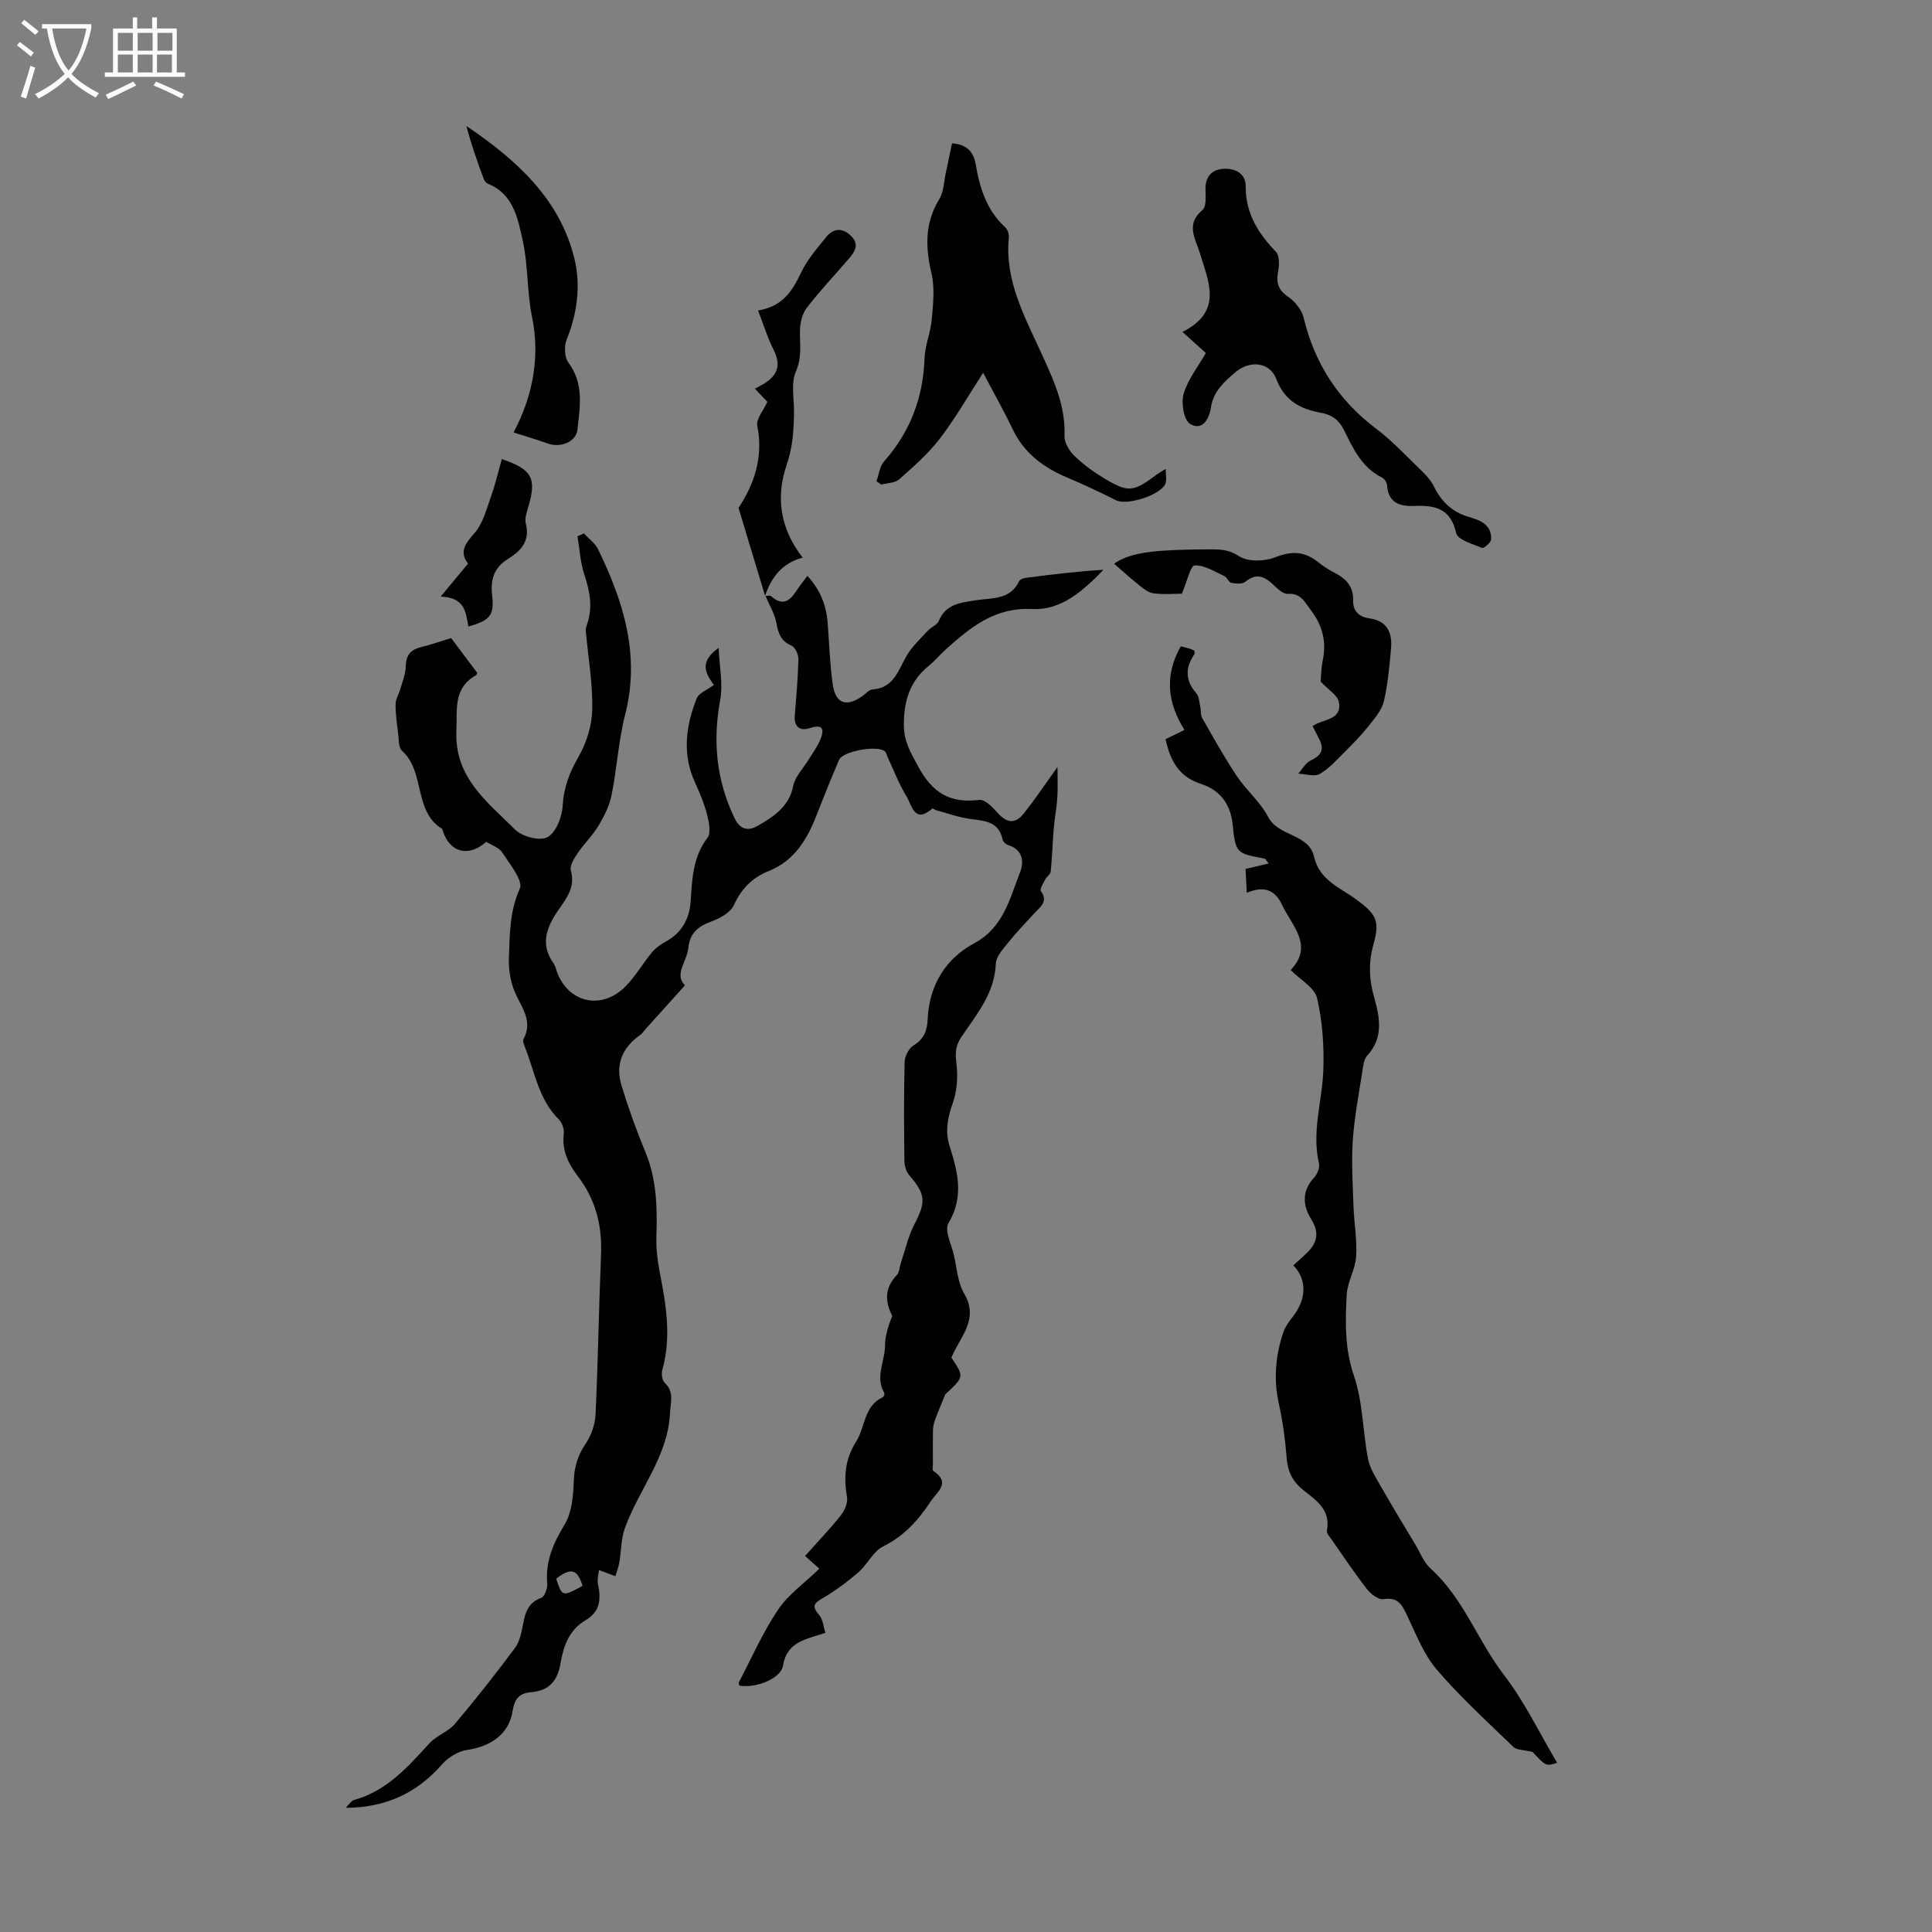 <svg enable-background="new 0 0 400 400" viewBox="0 0 400 400" xmlns="http://www.w3.org/2000/svg"><rect x="0" y="0" width="400" height="400" fill="#808080" stroke="none"/><path d="m6.4 11.7c-1-.8-1.9-1.6-2.9-2.3l.6-.7c.9.7 1.9 1.4 2.9 2.2zm-2.1 8.3c.7-2.1 1.4-4.2 2-6.4.2.1.6.3 1 .4-.7 2.3-1.3 4.4-1.9 6.4zm3-12.8c-1.1-.9-2.1-1.7-2.9-2.4l.6-.7c1 .8 2 1.5 3 2.4zm1.4-1.3v-.9h10.2v.9c-.9 4.2-2.3 7.3-4.1 9.4 1.3 1.4 3.2 2.7 5.7 4-.2.2-.4.5-.7.9-2.5-1.4-4.4-2.7-5.7-4.2-1.4 1.5-3.5 3-6.1 4.4 0 0 0 0-.1-.1-.3-.4-.5-.7-.7-.8 2.7-1.3 4.7-2.8 6.2-4.2-1.8-2.2-3-5.3-3.7-9.4zm9.2 0h-7.1c.6 3.8 1.7 6.7 3.4 8.7 1.7-2 2.9-4.8 3.7-8.7z" fill="#fafbfa"/><path d="m31.6 3.6h.9v2.3h4.1v9.1h1.7v.9h-16.6v-.9h1.7v-9.1h4.1v-2.3h.9v2.3h3.1v-2.3zm-4 13.3.6.8c-1.9.9-3.8 1.9-5.8 2.8-.2-.3-.3-.6-.5-.9 2-.9 3.9-1.8 5.7-2.7zm-3.2-10.1v3.7h3.1v-3.7zm0 4.5v3.7h3.1v-3.7zm4.1-4.5v3.7h3.1v-3.7zm0 4.5v3.7h3.1v-3.7zm9.1 9.1c-2.1-1.1-4.1-2-5.8-2.7l.5-.8c2.2.9 4.1 1.8 5.8 2.6zm-1.9-13.6h-3.1v3.7h3.1zm-3.2 4.5v3.7h3.1v-3.7z" fill="#fafbfa"/><g fill="#010100"><path d="m158.4 123.39c.43 0 1.02-.18 1.25.03 2.45 2.24 3.97.89 5.36-1.27.6-.93 1.31-1.78 2.15-2.92 2.64 2.85 3.91 6.03 4.19 9.66.33 4.23.46 8.49 1.04 12.69.57 4.15 2.85 4.93 6.28 2.45.63-.46 1.26-1.24 1.93-1.28 4.49-.29 5.36-4 7.14-7.03 1.13-1.93 2.87-3.51 4.41-5.19.67-.73 1.87-1.14 2.21-1.95 1.45-3.55 4.51-3.8 7.66-4.3 3.29-.52 7.13-.01 8.99-3.96.18-.38.91-.62 1.42-.69 5.29-.69 10.59-1.33 16.02-1.66-4.09 4.25-8.7 8.43-14.69 8.12-7.79-.4-12.76 3.74-17.86 8.29-1.25 1.12-2.33 2.43-3.63 3.49-3.86 3.15-5.11 7.11-5.14 12.1-.02 3.53 1.35 5.69 2.91 8.61 3 5.61 6.62 7.78 12.73 7.03 1.1-.14 2.66 1.43 3.63 2.53 2.04 2.32 3.78 2.57 5.67.16 2.23-2.83 4.24-5.84 6.87-9.5 0 2.31.1 4.3-.03 6.28-.14 2.16-.56 4.3-.74 6.46-.25 2.96-.33 5.94-.63 8.9-.06.58-.85 1.06-1.15 1.66-.4.78-1.16 2.01-.88 2.4 1.56 2.18-.12 3.22-1.28 4.5-1.81 1.99-3.7 3.91-5.37 6-1.1 1.38-2.62 2.98-2.69 4.53-.25 6.17-4.01 10.53-7.16 15.21-1.14 1.7-1.27 3.19-1.01 5.23.34 2.75.19 5.81-.73 8.39-1.1 3.09-1.65 5.88-.63 9.06 1.68 5.25 2.97 10.4-.27 15.82-.88 1.47.62 4.4 1.13 6.64.61 2.67.77 5.65 2.11 7.92 3.21 5.45-.96 9.06-2.63 13.29 2.66 3.95 2.66 3.95-1.27 7.6-.7 1.73-1.44 3.45-2.09 5.2-.25.68-.44 1.42-.46 2.14-.05 2.3-.02 4.61-.01 6.91 0 .54-.18 1.4.08 1.58 3.72 2.54.81 4.26-.58 6.39-2.56 3.89-5.49 7.12-9.82 9.27-2.04 1.01-3.2 3.67-5.04 5.28-2.22 1.94-4.61 3.72-7.13 5.23-1.7 1.02-2.94 1.53-1.1 3.63.84.96.94 2.56 1.33 3.74-4.03 1.37-7.96 1.78-8.79 6.83-.44 2.68-5.69 4.7-8.99 4.09-.06-.21-.24-.49-.16-.63 2.65-5.06 4.96-10.36 8.14-15.08 2.14-3.18 5.5-5.54 8.55-8.48-.43-.39-1.53-1.37-2.96-2.65 2.52-2.83 5.12-5.54 7.45-8.46.79-1 1.44-2.63 1.23-3.81-.72-4.09-.4-7.79 1.9-11.42 1.9-3.01 1.58-7.36 5.52-9.18.2-.09.41-.7.3-.88-1.94-3.28.14-6.51.15-9.76.01-2.08.69-4.16 1.5-6.18-1.48-2.93-1.66-5.74.94-8.45.55-.58.55-1.66.84-2.5.91-2.7 1.52-5.57 2.83-8.07 2.38-4.53 2.32-6.2-1.08-10.1-.64-.74-1-1.96-1.01-2.97-.09-6.83-.13-13.66.04-20.48.03-1.19.87-2.84 1.85-3.44 2.22-1.35 2.82-3.09 2.93-5.53.32-6.9 3.71-12.43 9.59-15.59 6.15-3.3 7.35-9.23 9.53-14.7.85-2.14.61-4.74-2.49-5.66-.46-.14-1.04-.7-1.13-1.15-.78-3.76-3.7-3.85-6.67-4.25-2.37-.32-4.67-1.16-7-1.79-.32-.08-.78-.46-.88-.37-3.72 3.29-4.25-.76-5.34-2.53-1.56-2.53-2.62-5.37-3.89-8.08-.19-.4-.26-.9-.55-1.19-1.4-1.4-8.73-.12-9.52 1.72-1.58 3.69-3.09 7.42-4.54 11.17-1.99 5.13-4.59 9.69-10.07 11.87-3.34 1.33-5.61 3.63-7.16 7.03-.69 1.52-2.83 2.71-4.57 3.35-2.77 1.02-4.55 2.35-4.87 5.53-.29 2.82-3 5.51-.69 7.73-2.83 3.14-5.5 6.1-8.16 9.06-.37.41-.68.92-1.12 1.23-3.69 2.56-5.19 6.11-3.86 10.46 1.42 4.66 3.07 9.26 4.94 13.76 2.35 5.66 2.47 11.5 2.28 17.47-.08 2.39.2 4.84.65 7.2 1.32 6.8 2.52 13.57.57 20.47-.23.8-.03 2.15.52 2.67 2.01 1.89 1.18 3.98 1.08 6.2-.41 9.08-6.48 15.86-9.36 23.91-.79 2.22-.73 4.73-1.14 7.09-.17.96-.53 1.88-.81 2.81-.89-.33-1.78-.66-3.4-1.26-.07.79-.42 1.9-.21 2.88.66 3.09.51 5.71-2.61 7.53-3.27 1.91-4.52 5.24-5.1 8.7-.61 3.64-2.21 5.86-6.11 6.17-2.28.18-3.42 1.16-3.85 3.9-.76 4.85-4.59 7.34-9.43 8.06-1.85.27-3.91 1.53-5.16 2.96-5.22 5.98-11.72 8.99-19.95 9.02.59-.56 1.08-1.45 1.77-1.64 6.74-1.88 11.08-6.83 15.55-11.72 1.46-1.6 3.86-2.36 5.25-4 4.32-5.09 8.45-10.35 12.43-15.7 1.01-1.35 1.39-3.28 1.71-5.01.45-2.43 1.1-4.43 3.76-5.41.71-.26 1.33-1.98 1.24-2.96-.41-4.61 1.25-8.34 3.61-12.23 1.49-2.46 1.78-5.88 1.88-8.9.1-2.93.77-5.33 2.43-7.76 1.17-1.72 1.98-4.01 2.08-6.09.52-11.04.68-22.1 1.14-33.15.25-5.94-1.11-11.32-4.71-16.06-2.02-2.66-3.44-5.41-3-8.92.12-.95-.35-2.3-1.03-2.98-4.3-4.25-5.02-10.11-7.16-15.33-.16-.39-.33-.97-.16-1.28 2.02-3.72-.35-6.49-1.73-9.63-.95-2.16-1.38-4.76-1.29-7.13.19-4.84.11-9.65 2.26-14.42.74-1.64-2.1-5.09-3.64-7.49-.66-1.02-2.19-1.48-3.31-2.19-3.67 3.26-7.57 2.23-9.02-2.33-.03-.11-.02-.28-.08-.32-6.02-3.69-3.48-11.8-8.32-16.19-.79-.71-.67-2.49-.84-3.79-.25-1.95-.53-3.91-.51-5.87.01-1.03.66-2.04.96-3.08.44-1.55 1.11-3.11 1.14-4.68.05-2.29.93-3.51 3.13-4.04 1.98-.47 3.9-1.16 6.27-1.88 1.59 2.11 3.52 4.69 5.4 7.19-.11.27-.12.43-.19.47-4.82 2.67-3.93 7.11-4.12 11.59-.41 9.65 6.46 14.71 12.17 20.41 1.45 1.45 5.13 2.41 6.68 1.56 1.76-.96 3.02-4.15 3.15-6.45.21-3.85 1.41-6.96 3.32-10.26 1.66-2.87 2.75-6.48 2.81-9.78.1-5.39-.85-10.79-1.34-16.19-.04-.41.08-.87.22-1.27 1.3-3.57.63-6.95-.53-10.46-.83-2.51-.96-5.26-1.41-7.9.45-.19.89-.38 1.34-.57.99 1.08 2.3 2 2.92 3.26 5.28 10.84 8.77 21.92 5.61 34.25-1.4 5.45-1.7 11.18-2.82 16.71-.45 2.21-1.55 4.37-2.73 6.34-1.2 2-2.95 3.66-4.26 5.6-.73 1.08-1.72 2.61-1.43 3.61.94 3.33-.78 5.61-2.43 7.97-2.5 3.59-4.1 7.2-1.11 11.32.32.44.42 1.03.61 1.56 2.31 6.56 9.29 8.18 14.26 3.14 2.07-2.1 3.56-4.74 5.45-7.02.75-.91 1.81-1.65 2.85-2.23 3.36-1.85 4.93-4.71 5.18-8.45.3-4.57.46-9.1 3.48-13.06.76-1 .31-3.22-.08-4.75-.58-2.26-1.48-4.46-2.46-6.58-2.74-5.91-1.97-11.78.3-17.52.45-1.14 2.21-1.77 3.57-2.79-1.6-2.2-3.27-4.68.98-7.67.17 4.04.93 7.53.32 10.78-1.58 8.56-.81 16.61 2.98 24.49 1.28 2.66 3.12 2.55 4.86 1.53 3.23-1.89 6.4-3.88 7.27-8.2.4-2 2.15-3.72 3.26-5.58.85-1.41 1.89-2.76 2.46-4.29.86-2.3.04-2.89-2.35-2.11-1.95.64-3.21-.24-3.04-2.55.3-3.91.66-7.81.75-11.72.02-.96-.67-2.48-1.44-2.82-2.17-.95-2.73-2.5-3.11-4.65-.36-1.97-1.49-3.79-2.28-5.68zm-37.78 204.94c-1.12-3.51-2.42-3.82-5.47-1.47 1.27 3.76 1.27 3.76 5.47 1.47z"/><path d="m267.22 200.84c4.84-5.08.26-9.15-1.8-13.53-1.43-3.05-3.69-3.97-7.29-2.47-.09-1.82-.17-3.39-.25-4.93 1.73-.41 3.11-.74 4.8-1.14-.6-.71-.71-.99-.87-1.02-5.79-1.07-5.99-1.04-6.6-7.01-.44-4.36-2.7-7.2-6.56-8.44-4.64-1.5-6.37-4.86-7.33-9.26 1.33-.65 2.59-1.27 3.91-1.91-3.53-5.65-4.17-11.29-.77-17.31.62.15 1.13.26 1.63.41.42.13.82.31 1.19.45.02.33.12.6.02.74-1.93 2.81-1.95 5.44.38 8.11.59.67.61 1.85.83 2.82.17.76.02 1.67.38 2.3 2.31 4.04 4.58 8.13 7.16 12 1.98 2.97 4.89 5.39 6.52 8.5 2.18 4.17 8.4 3.35 9.52 8.3 1.09 4.79 5.36 6.31 8.69 8.76 4.15 3.05 4.95 4.4 3.59 9.28-1.06 3.8-.94 7.25.16 11.1 1.11 3.91 1.98 8.26-1.45 11.94-.74.79-.86 2.27-1.05 3.47-.73 4.71-1.64 9.41-1.95 14.15-.3 4.54-.01 9.12.15 13.67.12 3.46.77 6.94.54 10.37-.17 2.66-1.81 5.23-1.95 7.88-.3 5.63-.43 11.15 1.51 16.81 1.85 5.4 1.8 11.44 2.9 17.14.38 1.99 1.6 3.86 2.63 5.67 2.31 4.05 4.74 8.04 7.14 12.04 1.03 1.71 1.78 3.75 3.2 5.03 6.84 6.18 9.77 15 15.25 22.12 4.24 5.52 7.29 11.95 10.94 18.1-2.33.71-2.33.71-5.07-2.25-1.88-.46-3.3-.38-3.99-1.05-5.39-5.2-10.94-10.28-15.81-15.94-2.68-3.11-4.27-7.21-6.07-11-1.08-2.26-1.83-4.18-5.03-3.65-1.02.17-2.63-1.08-3.42-2.1-2.54-3.26-4.84-6.71-7.21-10.11-.44-.63-1.18-1.42-1.07-2 .85-4.29-2.25-6.26-4.89-8.38-2.17-1.74-3.21-3.76-3.43-6.54-.3-3.78-.79-7.58-1.62-11.28-1.13-5.08-.72-9.98.91-14.82.4-1.2 1.24-2.3 2.03-3.33 2.79-3.62 2.9-7.57.06-10.55.88-.81 1.78-1.61 2.65-2.43 2.21-2.09 2.86-4.21 1.05-7.11-1.75-2.8-2.01-5.84.58-8.62.66-.71 1.22-2.08 1.02-2.95-1.54-6.56.67-12.88.9-19.31.18-4.97-.18-10.09-1.29-14.91-.52-2.17-3.45-3.77-5.47-5.81z"/><path d="m203.55 77.18c-3.2 4.94-5.81 9.52-8.99 13.66-2.39 3.12-5.43 5.77-8.39 8.4-.87.77-2.45.75-3.7 1.09-.34-.23-.68-.46-1.01-.69.51-1.39.67-3.1 1.59-4.13 5.43-6.13 8.08-13.21 8.37-21.36.1-2.68 1.26-5.32 1.49-8.01.28-3.16.65-6.49-.05-9.51-1.27-5.44-1.43-10.44 1.61-15.4.93-1.52.95-3.61 1.35-5.44.44-2.01.85-4.04 1.29-6.11 3.25.22 4.49 1.98 4.89 4.3.84 4.94 2.26 9.53 6.11 13.07.49.45.82 1.42.76 2.1-.9 9.07 3.42 16.66 6.95 24.45 2.41 5.31 4.82 10.53 4.57 16.61-.06 1.34.91 3.04 1.93 4.05 1.81 1.78 3.92 3.33 6.1 4.66 5.16 3.13 6.2 2.99 11-.62.43-.32.91-.59 1.92-1.22 0 1.3.24 2.25-.04 3.01-.89 2.38-7.91 4.63-10.21 3.49-3.29-1.62-6.6-3.23-9.98-4.64-5.01-2.09-9.1-5.08-11.49-10.16-1.78-3.74-3.83-7.34-6.07-11.6z"/><path d="m249.66 73.09c-1.55-1.4-2.98-2.69-4.84-4.37 8.45-4.23 5.38-10.4 3.64-16.2-.94-3.14-3.08-6.05.51-9.06.81-.68.65-2.74.61-4.15-.08-2.6 1.21-4.17 3.59-4.35 2.4-.19 4.76.84 4.74 3.61-.04 5.59 2.56 9.69 6.23 13.53.75.79.75 2.69.51 3.96-.45 2.33-.14 3.91 2.02 5.37 1.43.96 2.84 2.7 3.23 4.33 2.28 9.48 7.17 17.07 14.98 22.97 3.46 2.62 6.45 5.86 9.59 8.89.95.91 1.86 1.98 2.43 3.14 1.62 3.33 4.1 5.51 7.7 6.4.11.03.21.09.31.12 2.22.65 3.94 1.87 3.81 4.39-.03.66-1.52 1.92-1.87 1.77-1.94-.81-5.05-1.68-5.36-3.05-1.12-5.06-4.31-5.82-8.56-5.64-3.01.13-5.52-.55-5.75-4.3-.03-.56-.56-1.34-1.07-1.59-4.12-2.05-5.95-5.93-7.8-9.73-1.03-2.13-2.56-3.27-4.78-3.66-4.27-.76-7.55-2.46-9.28-6.99-1.37-3.6-5.54-3.95-8.56-1.35-2.31 1.98-4.49 3.96-4.98 7.24-.36 2.42-1.8 4.9-4.31 3.4-1.3-.78-1.9-4.36-1.34-6.24.9-3.03 3.02-5.68 4.6-8.44z"/><path d="m244.69 122.92c-1.5 0-3.75.21-5.93-.09-1.13-.15-2.2-1.12-3.17-1.88-1.65-1.31-3.2-2.74-4.93-4.24 2.68-1.92 6.63-2.49 10.65-2.73 3.23-.19 6.48-.24 9.72-.24 1.93 0 3.59.16 5.52 1.42 1.81 1.18 5.22 1.1 7.4.24 3.31-1.31 5.96-1.33 8.73.82 1.14.89 2.36 1.73 3.64 2.38 2.38 1.2 3.91 2.84 3.83 5.69-.06 2.25 1.22 3.43 3.4 3.74 3.66.52 4.74 2.99 4.45 6.23-.33 3.66-.65 7.35-1.48 10.91-.43 1.82-1.84 3.47-3.06 5.01-1.52 1.92-3.24 3.7-4.98 5.43-1.66 1.65-3.26 3.49-5.25 4.63-1.11.63-2.94-.01-4.44-.07.85-.93 1.53-2.24 2.59-2.73 2.2-1.02 2.87-2.29 1.73-4.45-.46-.88-.9-1.76-1.35-2.66 2.14-1.52 6.11-1.15 5.45-4.96-.24-1.41-2.18-2.53-3.79-4.26.09-.93.1-2.73.46-4.47.78-3.86-.1-7.18-2.48-10.31-1.29-1.7-2.04-3.55-4.79-3.38-1.04.07-2.27-1.23-3.23-2.11-1.81-1.67-3.46-2.11-5.56-.38-.62.51-1.95.39-2.9.21-.53-.1-.83-1.11-1.39-1.37-2.03-.93-4.15-2.33-6.19-2.24-.85.03-1.57 3.34-2.65 5.86z"/><path d="m106.33 89.53c4.28-8.03 5.4-16.22 3.84-23.82-1.11-5.41-.8-10.81-1.96-15.98-.97-4.34-1.87-9.54-7.12-11.65-.37-.15-.76-.56-.9-.94-1.35-3.62-2.64-7.26-3.63-11.06 10.3 6.98 19.4 15.08 22.4 27.61 1.29 5.38.57 11.19-1.64 16.62-.55 1.36-.46 3.66.37 4.77 3.27 4.38 2.37 9.19 1.86 13.89-.28 2.55-3.52 3.77-6.06 2.88-2.26-.8-4.56-1.48-7.16-2.32z"/><path d="m158.41 123.39c-1.79-5.94-3.58-11.88-5.51-18.24 3.17-4.78 5.21-10.39 3.89-17-.28-1.39 1.27-3.14 2.08-4.96-.69-.73-1.52-1.59-2.58-2.71.87-.49 1.63-.84 2.31-1.31 2.69-1.85 2.98-3.98 1.51-6.87-1.23-2.43-2.02-5.08-3.16-8.02 5.18-.83 7.13-4.13 8.94-7.91 1.27-2.65 3.29-4.99 5.18-7.3 1.52-1.87 3.4-1.97 5.18-.17 1.75 1.76.69 3.27-.52 4.68-2.92 3.4-6.01 6.65-8.73 10.2-.94 1.23-1.36 3.13-1.38 4.73-.03 2.84.44 5.47-.84 8.42-1.07 2.46-.34 5.72-.39 8.62-.05 3.65-.29 7.12-1.54 10.76-2.22 6.48-1.43 13.04 3.34 19.14-4.32 1.14-6.51 4.13-7.8 7.94z"/><path d="m103.89 95.05c6.28 2.14 7.21 3.94 5.54 9.74-.34 1.17-.85 2.52-.57 3.6.95 3.65-1.06 5.7-3.7 7.34-2.96 1.84-3.65 4.33-3.26 7.66.47 4.03-.52 5.09-4.92 6.32-.55-2.75-.56-6.02-5.75-6.19 2.22-2.67 3.83-4.62 5.68-6.84-1.85-2.34-.68-4.05 1.31-6.28 1.79-2.02 2.52-5.06 3.48-7.73.88-2.48 1.47-5.07 2.19-7.62z"/></g></svg>